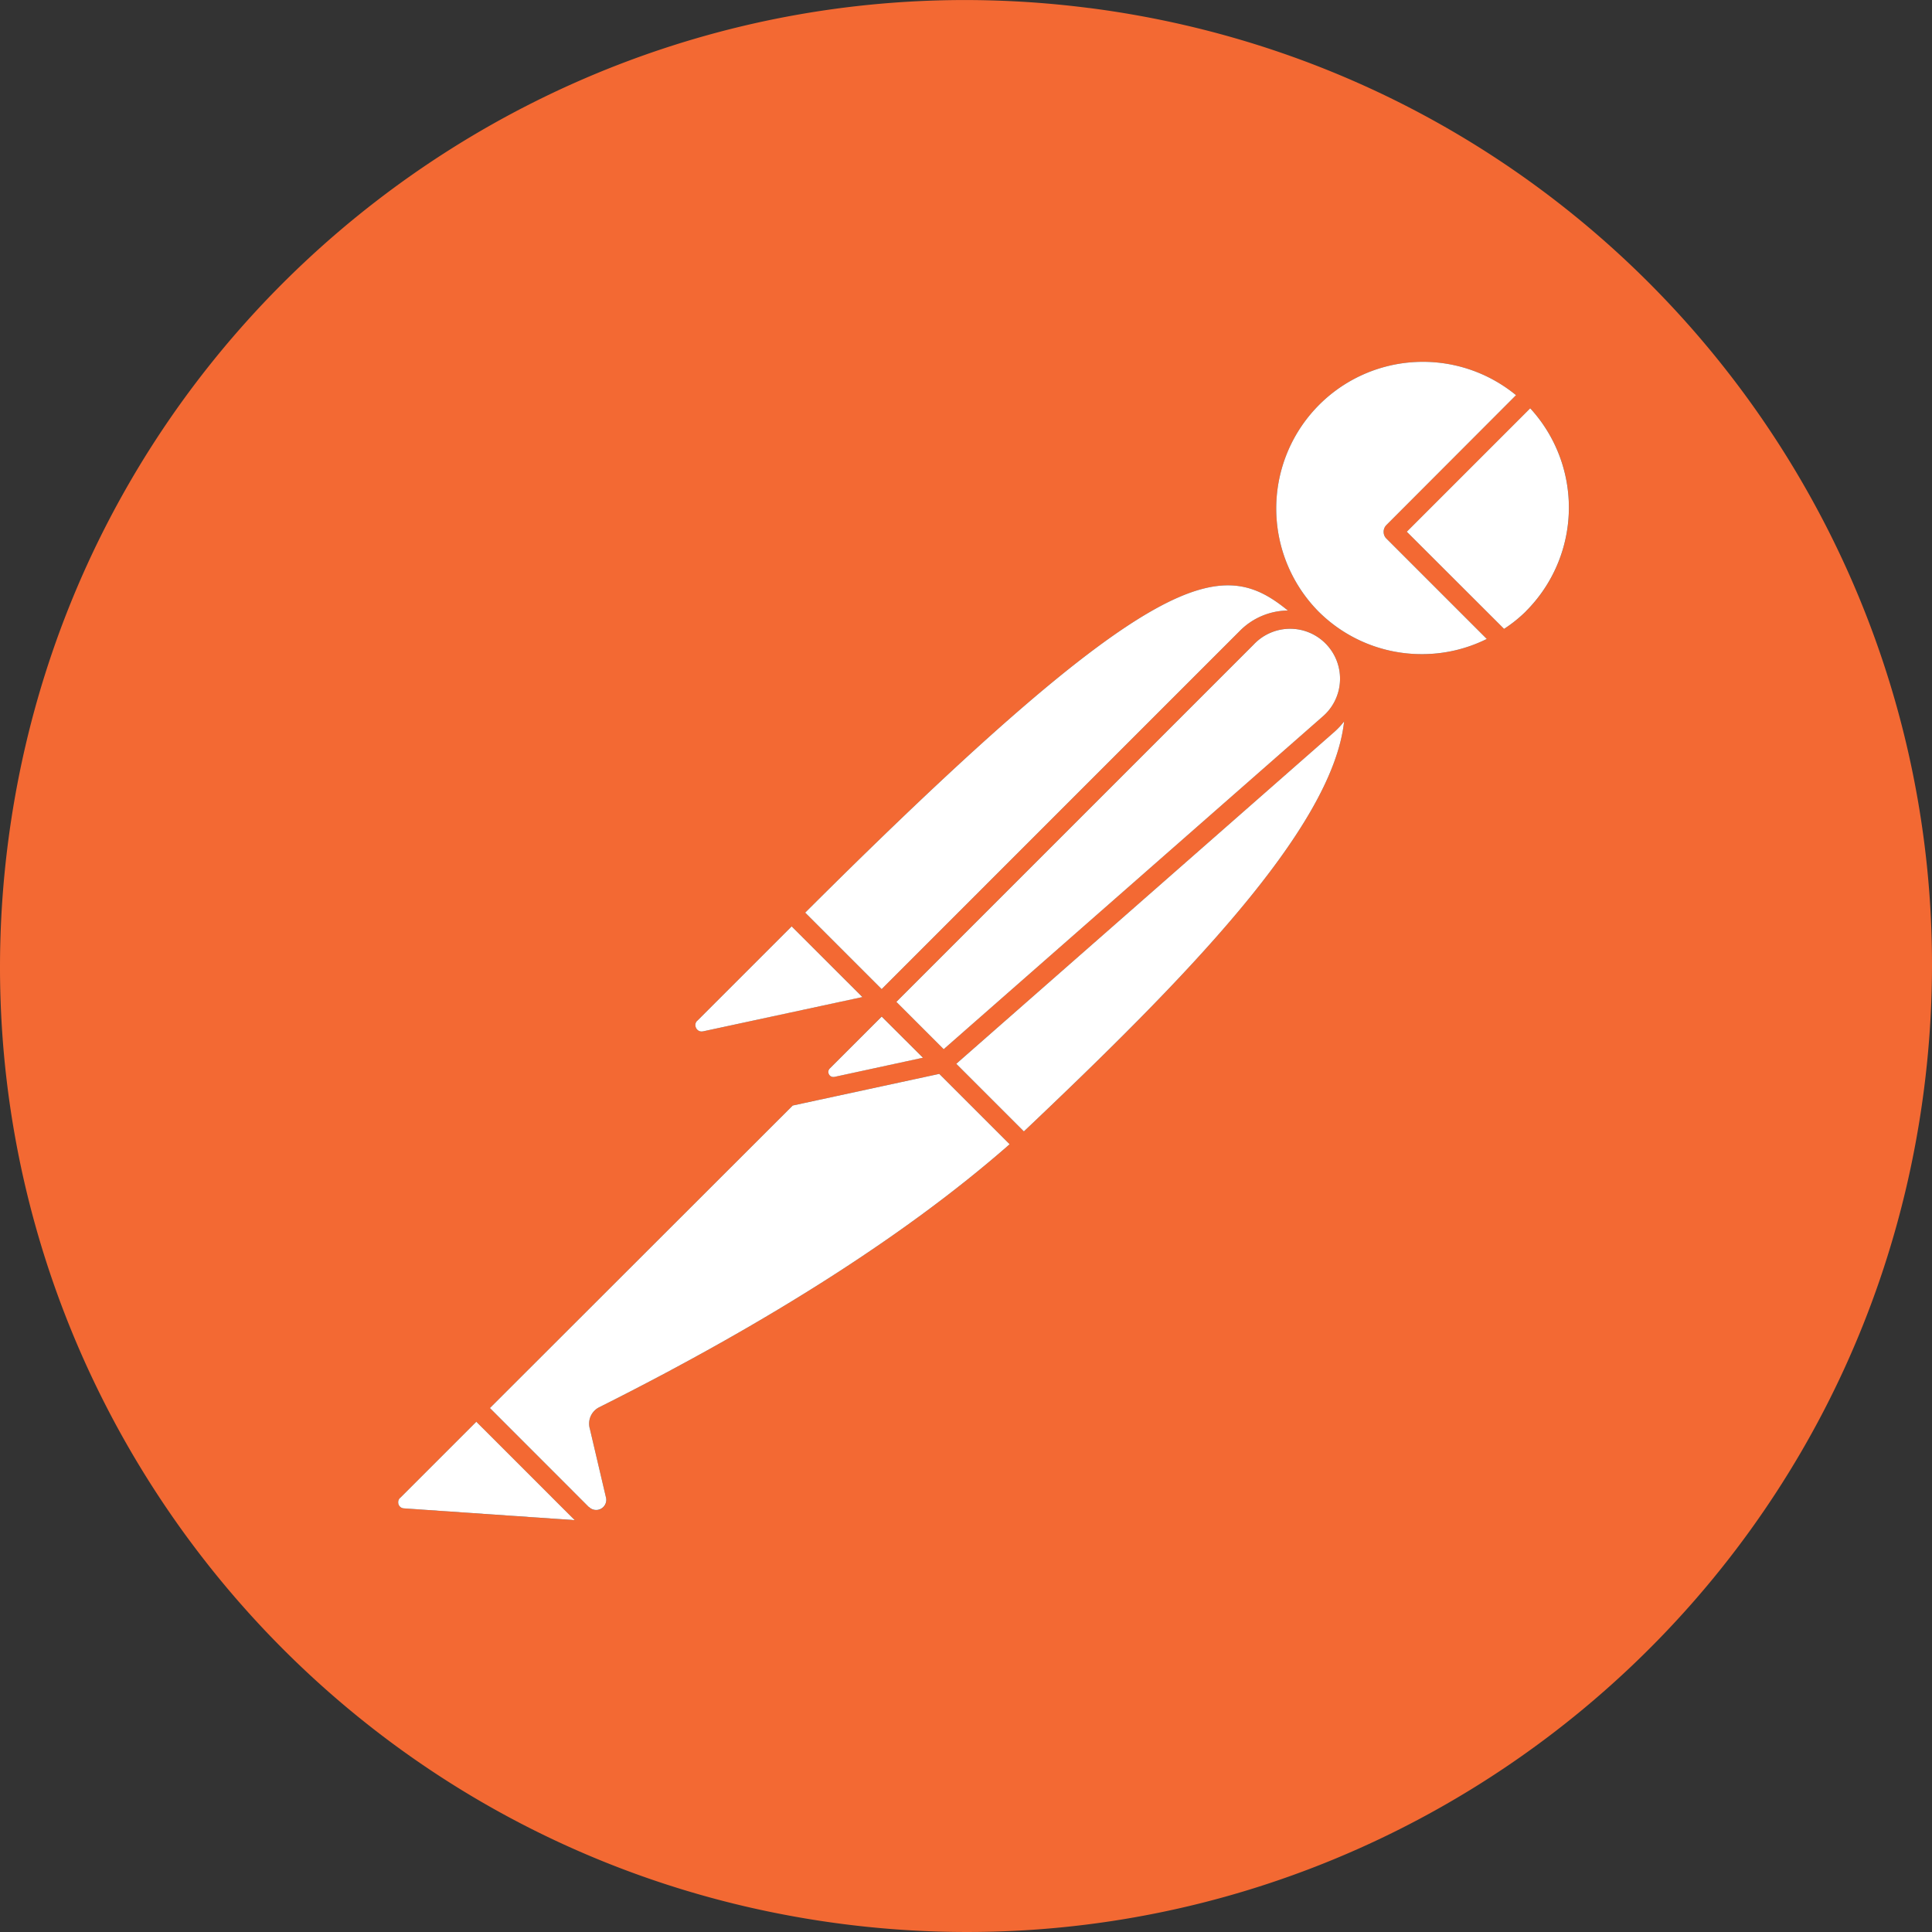 <svg xmlns="http://www.w3.org/2000/svg" fill="none" viewBox="0 0 50 50" width="50" height="50"><rect x="0" y="0" width="50" height="50" fill="#333333" stroke="none"/><path d="M39.281 12.602a0.3 0.3 0 0 0 -0.111 0.332v-0.003a0.858 0.858 0 0 1 -0.113 0.938l0.003 -0.002a0.292 0.292 0 0 0 -0.063 0.182 0.292 0.292 0 0 0 0.285 0.292c0.087 0 0.167 -0.042 0.221 -0.104a1.442 1.442 0 0 0 0.179 -1.567 0.287 0.287 0 0 0 -0.402 -0.067Zm0.404 0.069 -0.004 -0.008 0.002 0.007z" fill="#F36933"/><path d="M28.181 0.207C14.489 -1.549 1.963 8.126 0.206 21.819c-1.756 13.692 7.917 26.217 21.611 27.975 13.693 1.757 26.225 -7.918 27.977 -21.613 1.758 -13.692 -7.914 -26.217 -21.613 -27.975m5.148 15.594c-0.464 0.005 -0.908 0.192 -1.236 0.521L22.817 25.598l-1.979 -1.979c9.143 -9.117 10.793 -9.204 12.492 -7.819ZM23.198 25.927l9.25 -9.25a1.292 1.292 0 1 1 1.767 1.879l-0.002 0.002 -9.79 8.594zm0.688 1.446 -2.292 0.496 -0.027 0.003a0.125 0.125 0 0 1 -0.113 -0.069 0.125 0.125 0 0 1 0.021 -0.152l1.343 -1.344zM18.046 26.417l2.442 -2.442 1.831 1.828 -4.123 0.888 -0.04 0.004a0.158 0.158 0 0 1 -0.138 -0.086 0.167 0.167 0 0 1 -0.022 -0.082 0.15 0.15 0 0 1 0.05 -0.112M10.45 39.036a0.154 0.154 0 0 1 -0.144 -0.157v-0.017a0.167 0.167 0 0 1 0.046 -0.095h0.004l1.971 -1.971 2.546 2.546zm5.054 -2.615a0.475 0.475 0 0 0 -0.244 0.538v-0.004l0.423 1.802a0.26 0.26 0 0 1 -0.44 0.243h-0.006l-2.558 -2.56 7.837 -7.829 3.792 -0.819 1.821 1.821c-2.615 2.297 -6.19 4.586 -10.625 6.808m10.996 -7.142h-0.004l-1.748 -1.748 9.79 -8.593q0.133 -0.12 0.243 -0.261l0.004 -0.004c-0.306 2.802 -4.227 6.76 -8.285 10.606m10.296 -12.35a3.775 3.775 0 0 1 -2.678 -1.108l-0.004 -0.004a3.796 3.796 0 0 1 5.127 -5.585l-0.007 -0.004 -3.354 3.36a0.25 0.25 0 0 0 -0.072 0.175c0 0.069 0.027 0.132 0.072 0.175l2.598 2.598a3.75 3.75 0 0 1 -1.683 0.394Zm2.696 -1.108a3.583 3.583 0 0 1 -0.553 0.446l-0.013 0.008 -2.517 -2.514 3.194 -3.194a3.796 3.796 0 0 1 -0.113 5.254" fill="#F36933"/><path d="M33.329 15.8a1.775 1.775 0 0 0 -1.236 0.521L22.817 25.598l-1.979 -1.979c9.143 -9.117 10.793 -9.204 12.492 -7.819M23.198 25.928l9.25 -9.25a1.292 1.292 0 1 1 1.767 1.879l-0.002 0.002 -9.79 8.594zm0.688 1.446 -2.292 0.496 -0.027 0.002a0.125 0.125 0 0 1 -0.113 -0.068 0.125 0.125 0 0 1 0.021 -0.152l1.343 -1.343zM18.046 26.417l2.442 -2.442 1.831 1.829 -4.123 0.887 -0.04 0.004a0.158 0.158 0 0 1 -0.138 -0.085 0.167 0.167 0 0 1 -0.022 -0.082 0.15 0.15 0 0 1 0.05 -0.113M10.45 39.036a0.154 0.154 0 0 1 -0.144 -0.157v-0.017a0.167 0.167 0 0 1 0.046 -0.096h0.004l1.971 -1.971 2.546 2.546zm5.054 -2.615a0.475 0.475 0 0 0 -0.244 0.538v-0.004l0.423 1.802a0.261 0.261 0 0 1 -0.44 0.243h-0.006l-2.558 -2.56 7.837 -7.829 3.792 -0.819 1.821 1.821c-2.615 2.296 -6.19 4.586 -10.625 6.808m10.996 -7.142h-0.004l-1.748 -1.748 9.79 -8.594q0.133 -0.119 0.243 -0.26l0.004 -0.004c-0.306 2.802 -4.227 6.76 -8.285 10.606m10.296 -12.35a3.775 3.775 0 0 1 -2.678 -1.108l-0.004 -0.004a3.796 3.796 0 0 1 5.127 -5.585l-0.007 -0.004 -3.354 3.36a0.25 0.25 0 0 0 -0.072 0.175c0 0.069 0.027 0.132 0.072 0.175l2.598 2.598a3.75 3.75 0 0 1 -1.683 0.393m2.696 -1.108a3.583 3.583 0 0 1 -0.553 0.446l-0.013 0.008 -2.517 -2.514 3.194 -3.194a3.796 3.796 0 0 1 -0.113 5.254" fill="#fff"/></svg>